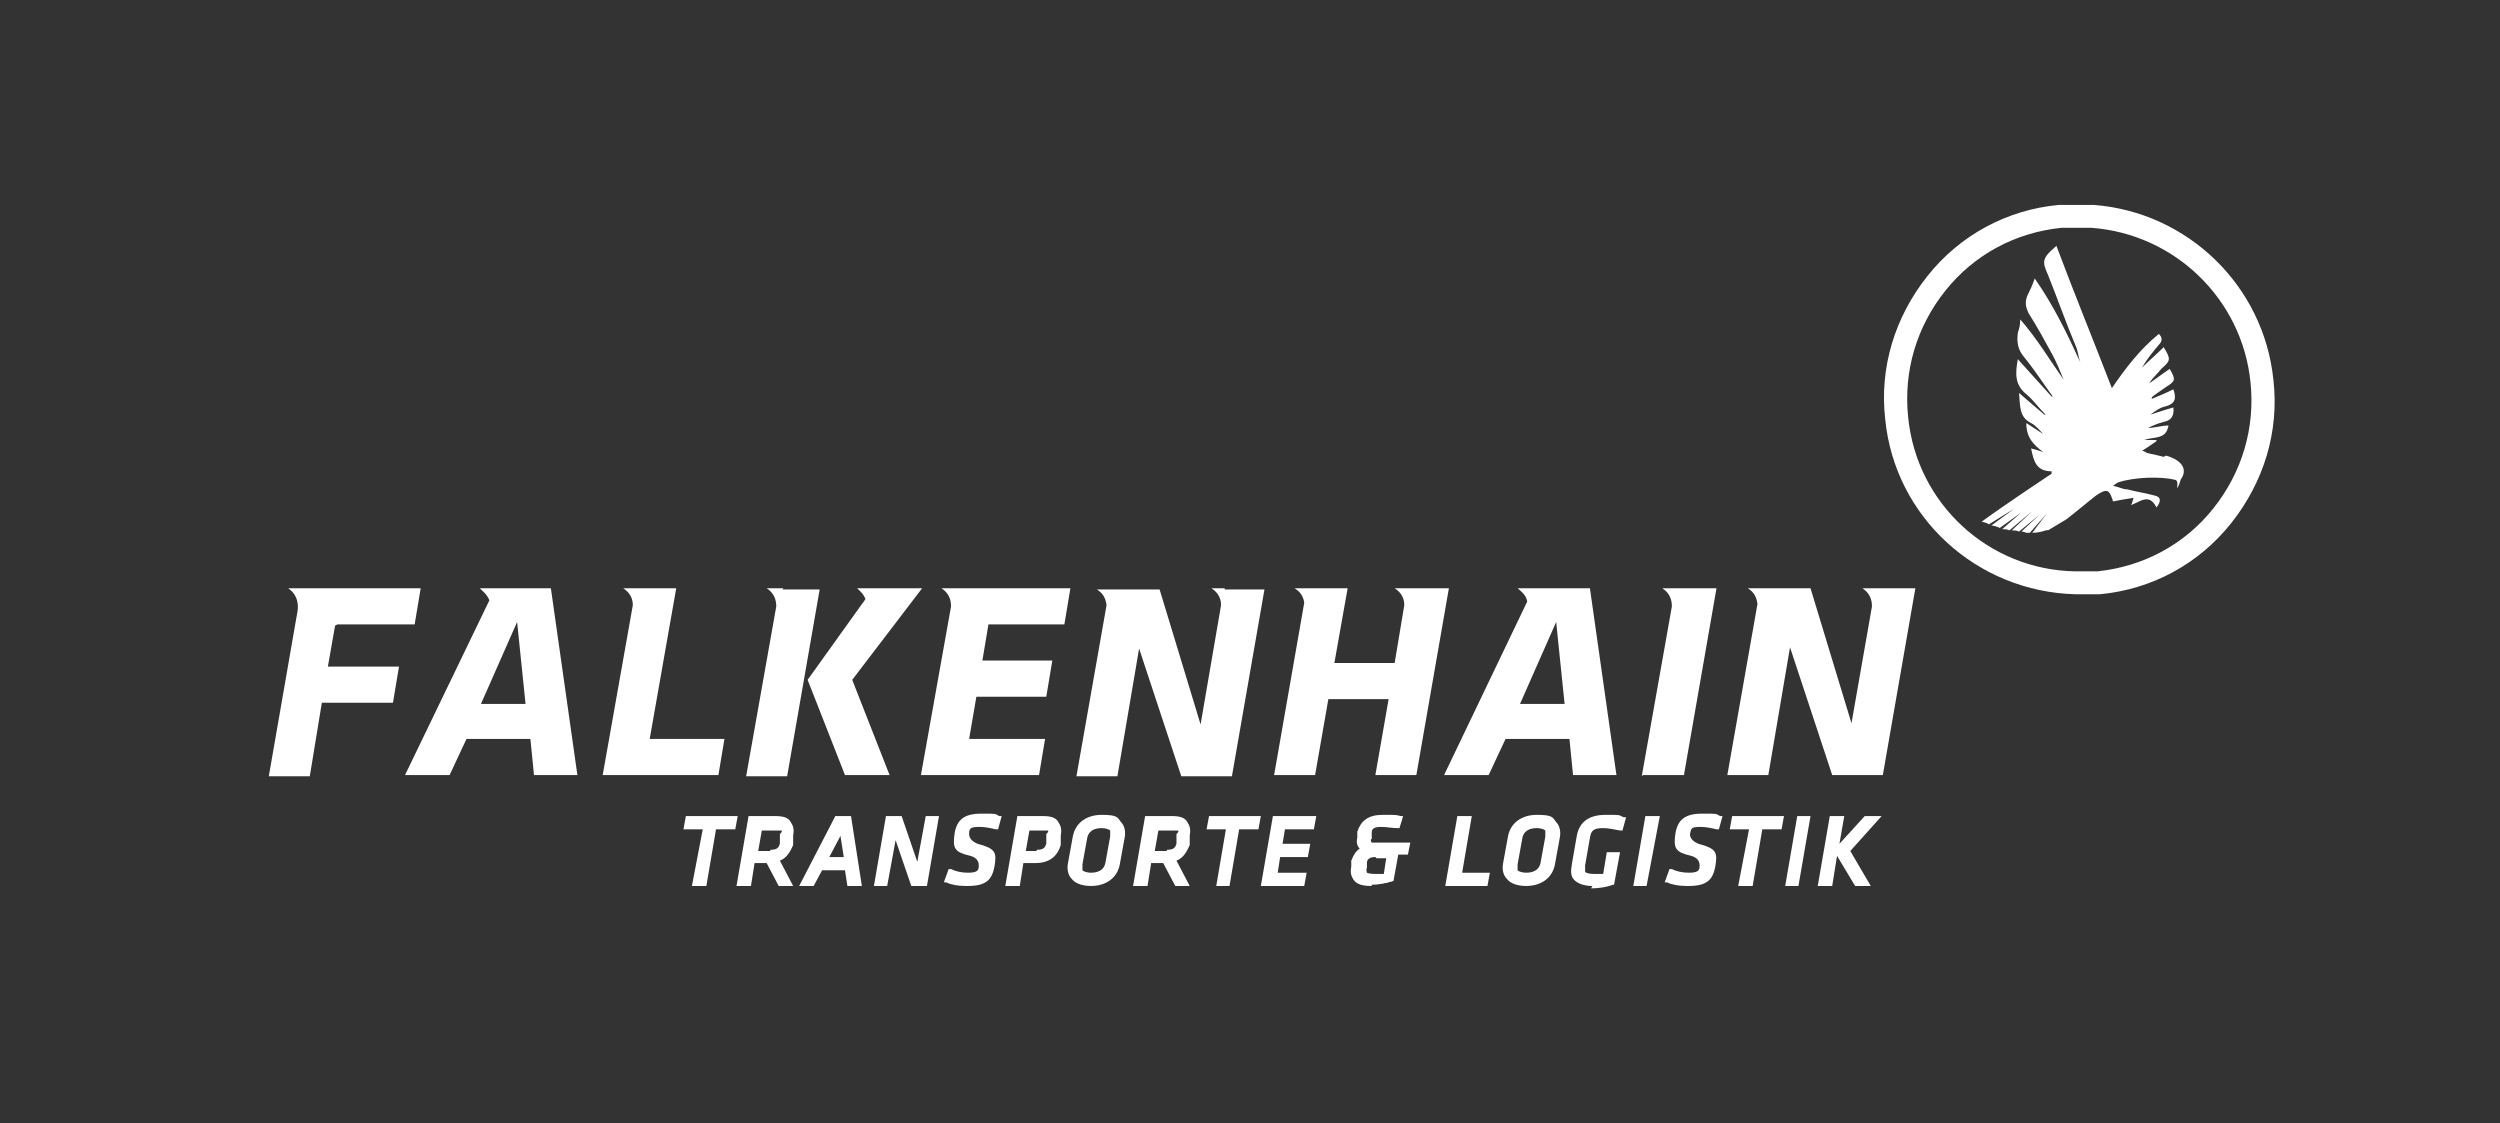 <?xml version="1.0" encoding="UTF-8"?>
<svg id="Ebene_1" xmlns="http://www.w3.org/2000/svg" version="1.1" viewBox="0 0 207.4 93.2">
  <rect x="0" y="0" width="207.4" height="93.2" fill="#333333" stroke="none"/>
  <!-- Generator: Adobe Illustrator 29.2.1, SVG Export Plug-In . SVG Version: 2.1.0 Build 116)  -->
  <defs>
    <style>
      .st0 {
        fill: #fff;
      }
    </style>
  </defs>
  <g>
    <path class="st0" d="M179.5,37.9c-.4-.1-.8-.2-1.3-.3-.1,0-.3-.2-.5-.2.5-.3.9-.6,1.2-.8,0,0,0,0,0-.1-.3,0-.6,0-1,0,.8-.3,1.8,0,2-1.2-.6,0-1.1.2-1.7.2.4-.2.9-.4,1.3-.5.6-.1.9-.5.8-1.2-.7.2-1.3.4-1.9.6.4-.3.8-.6,1.3-.7.7-.2.9-.6.6-1.4-.6.3-1.1.5-1.8.8,0-.2.1-.2.2-.3.3-.2.7-.5,1-.7.8-.5.8-.6.3-1.5-.6.4-1.1.8-1.7,1.2.3-.5.7-.8,1-1.2.8-.7.8-.8.2-1.8-.6.6-1.2,1.1-1.8,1.7.4-.7.9-1.3,1.4-1.9.3-.3.3-.6,0-.9-1.6,1.3-2.8,2.9-3.9,4.5-1.5-3.9-3.1-7.8-4.6-11.8-1.2,1-1.2,1.3-.7,2.4.8,2,1.5,4,2.3,5.9.2.4.2.9.4,1.4-1.1-2.4-2.2-4.7-3.8-7-.2.6-.4,1-.6,1.4-.2.5-.2.9.1,1.5.7,1.1,1.3,2.2,1.9,3.3.4.7.7,1.5,1,2.2-1.2-1.7-2.2-3.4-3.6-5,0,.5-.1.8-.2,1.1-.1.8,0,1.4.5,2,.9,1.1,1.6,2.2,2.4,3.3,0,0,0,0-.1,0l-2.8-3.1c-.2,1.1-.3,2.1.7,2.9.6.5,1,1.1,1.6,1.7,0,0,0,0-.1,0-.7-.6-1.3-1.1-2.1-1.8.1,1.1,0,2,1,2.5.4.2.7.6,1,.9,0,0,0,0,0,0-.5-.3-.9-.6-1.4-.9,0,1.2.6,1.8,1.4,2.4-.3-.1-.6-.2-1-.3.2,1,.4,1.9,1.7,1.9,0,0,0,.1,0,.2-.3.2-.6.4-.9.6-2.1,1.4-5,3.4-4.9,3.4,0,0,.3,0,.6.2l2.1-1.3-1.9,1.4c.2,0,.5.1.7.2l1.8-1.3-1.6,1.4c.2,0,.4,0,.6.1l1.9-1.6-1.7,1.6c.2,0,.4,0,.6.1l1.7-1.4-1.5,1.4c.2,0,.4.1.4.1.1,0,.2,0,.3,0l1.4-1.6-1.2,1.6c.8,0,1.2-.3,1.3-.2.5-.3,1-.6,1.5-.9.8-.6,1.6-1.3,2.5-2,.9-.6,1.1-.5,1.4.5,0,0,0,0,0,0,.5-.1,1-.2,1.7-.3-.1.3-.1.4-.2.6.8-.3,1.5-1,2.1.2.4-.5.4-.9-.2-1-.7-.2-1.5-.3-2.2-.5-.4,0-.7-.2-1.2-.3.3-.2.4-.3.5-.3,1.2-.4,3.4-.5,4.6-.2.2,0,.3.2.2.7.2-.2.3-.7.3-.7.6-.8.2-1.6-1.2-2"/>
    <path class="st0" d="M183.6,42.2c-2.4,3-5.8,4.8-9.6,5.2-.6,0-1.2,0-1.8,0-7.2-.1-13.2-5.6-13.9-12.8-.4-3.8.7-7.5,3.1-10.5,2.4-3,5.8-4.8,9.6-5.2.8,0,1.7,0,2.5,0,6.9.5,12.5,5.9,13.2,12.8.4,3.8-.7,7.5-3.1,10.5M188.6,31.5c-.8-7.8-7.1-13.9-14.9-14.5-1,0-1.9,0-2.9,0-4.3.4-8.2,2.5-10.9,5.9-2.7,3.4-4,7.6-3.5,11.9.8,8.1,7.6,14.3,15.8,14.5.1,0,.2,0,.3,0,.6,0,1.1,0,1.7,0,4.3-.4,8.2-2.5,10.9-5.9,2.7-3.4,4-7.6,3.5-11.9"/>
    <path class="st0" d="M28,51.8h6.4l.5-3h-11c.3.2.9.7.8,1.8l-2.4,13.8h3.4l1-6.1h5.9l.5-3h-5.9l.6-3.4Z"/>
    <path class="st0" d="M39.9,58.4l3-6.8.7,6.8h-3.7ZM41.2,48.8h-1.4c.2.2.6.5.8,1l-7,14.5h3.7l1.4-3h5.3l.3,3h3.6l-2.2-15.5h-4.5Z"/>
    <path class="st0" d="M56.2,48.8h-4.5c.3.2.8.6.8,1.4l-2.5,14.1h9.6l.5-3h-6.2l2.2-12.5Z"/>
    <path class="st0" d="M65,48.8h-1.4c.3.2.8.6.8,1.5l-2.5,14.1h3.4l2.7-15.5h-3.1Z"/>
    <path class="st0" d="M76.6,48.8h-5.5c.2.2.5.4.7.9l-4.8,6.7,3.1,7.9h3.7l-3.1-7.9,5.8-7.6Z"/>
    <path class="st0" d="M115.2,58l-1.1,6.3h3.4l2.7-15.5h-4.5c.3.2.8.6.8,1.4l-.8,4.8h-5l1.1-6.2h-4.4c.3.2.7.5.8,1.2l-2.5,14.3h3.4l1.1-6.3h5Z"/>
    <path class="st0" d="M126.1,58.4l3-6.8.7,6.8h-3.7ZM127.3,48.8h-1.4c.2.2.7.5.8,1.1l-6.9,14.4h3.7l1.4-3h5.3l.3,3h3.6l-2.2-15.5h-4.6Z"/>
    <path class="st0" d="M136.3,64.3h3.4l2.7-15.5h-4.5c.3.2.8.6.8,1.5l-2.5,14.1Z"/>
    <path class="st0" d="M146.7,64.3l1.8-10.6,3.5,10.6h4.2l2.7-15.5h-4.4c.3.2.8.6.8,1.5l-1.7,9.7-3.4-11.2h-5.2c.3.2.7.5.8,1.3l-2.5,14.2h3.4Z"/>
    <path class="st0" d="M79.2,48.8h-1.1c.3.2.8.6.8,1.5l-2.5,14h9.8l.5-3h-6.3l.6-3.5h5.8l.5-3h-5.8l.5-3h6.3l.5-3h-9.8Z"/>
    <path class="st0" d="M101.6,48.8h-1.1c.3.2.8.6.8,1.4l-1.7,9.9-3.4-11.2h-5.2c.3.2.7.5.8,1.3l-2.5,14.2h3.4l1.8-10.6,3.5,10.6h4.2l2.7-15.5h-3.3Z"/>
  </g>
  <polygon class="st0" points="56.9 67.7 56.7 68.8 58.3 68.8 57.4 73.5 58.6 73.5 59.4 68.8 61 68.8 61.2 67.7 56.9 67.7"/>
  <polygon class="st0" points="57.1 67.9 57 68.5 58.5 68.5 57.7 73.2 58.4 73.2 59.2 68.5 60.8 68.5 60.9 67.9 57.1 67.9"/>
  <g>
    <path class="st0" d="M63.9,70.5c.6,0,.7-.2.8-.5v-.8c.2-.2.2-.3.1-.3,0,0-.1,0-.5,0h-1.1l-.3,1.7h1ZM64.6,73.5l-1-1.9h-1l-.3,1.9h-1.2l1-5.8h2.2c.6,0,1.1.1,1.3.5.2.3.3.6.2,1.1v.8c-.3.7-.6,1.1-1.1,1.3l1.1,2.1h-1.3Z"/>
    <path class="st0" d="M64.3,68.5h-1.3l-.4,2.2h1.3c.7,0,.9-.2,1-.7v-.8c.2-.5,0-.7-.6-.7M63.8,71.3h-1.3l-.3,1.9h-.7l.9-5.3h2c1.1,0,1.4.5,1.3,1.3v.8c-.2.6-.6,1.1-1.2,1.2l1,2h-.8l-1-1.9Z"/>
  </g>
  <path class="st0" d="M69.7,69.2l.3,1.9h-1.2l1-1.9ZM69.3,67.7l-3,5.8h1.2l.7-1.3h1.9l.2,1.3h1.2l-.9-5.8h-1.3Z"/>
  <path class="st0" d="M69.8,68.4l.4,2.9h-1.9l1.5-2.9ZM69.4,67.9l-2.7,5.3h.7l.7-1.3h2.2l.2,1.3h.7l-.9-5.3h-.9Z"/>
  <polygon class="st0" points="76.8 67.7 76.1 71.5 74.8 67.7 73.5 67.7 72.5 73.5 73.6 73.5 74.3 69.7 75.6 73.5 76.9 73.5 77.9 67.7 76.8 67.7"/>
  <polygon class="st0" points="77 67.9 76.2 72.5 74.7 67.9 73.7 67.9 72.8 73.2 73.4 73.2 74.2 68.7 75.7 73.2 76.7 73.2 77.6 67.9 77 67.9"/>
  <g>
    <path class="st0" d="M80.1,73.5c-.6,0-1.2-.1-1.6-.3h-.2c0,0,.4-1.1.4-1.1h.2c.4.2.9.3,1.4.3.8,0,.9-.2.9-.6q0-.6-.7-.8c-1.3-.3-1.5-.6-1.3-1.9.2-1.1.8-1.6,2.2-1.6s1.1,0,1.5.2h.2c0,0-.3,1.1-.3,1.1h-.2c-.4-.1-.9-.2-1.3-.2-.8,0-.9.1-.9.6q0,.5.7.8c1.5.4,1.6.7,1.4,1.9-.2,1-.6,1.6-2.2,1.6"/>
    <path class="st0" d="M80.1,73.3c-.5,0-1.1,0-1.5-.3l.2-.6c.5.2,1,.2,1.4.2.9,0,1.1-.2,1.2-.8.1-.7.1-.8-.9-1-1.2-.3-1.3-.5-1.1-1.6.2-.9.6-1.4,1.9-1.4s1,0,1.4.2l-.2.6c-.4,0-.9-.2-1.3-.2-.9,0-1.1.2-1.2.8-.1.7-.1.8.9,1,1.3.4,1.4.6,1.2,1.6-.2.9-.5,1.4-2,1.4"/>
    <path class="st0" d="M86,70.5c.6,0,.7-.2.8-.5v-.8c.2-.2.2-.3.1-.3,0,0-.1,0-.5,0h-1l-.3,1.7h.9ZM83.4,73.5l1-5.8h2.1c.6,0,1.1.1,1.3.5.2.3.3.6.2,1.1v.8c-.3,1-1,1.5-2.1,1.5h-1l-.3,1.9h-1.2Z"/>
    <path class="st0" d="M86.4,68.5h-1.2l-.4,2.2h1.2c.7,0,.9-.2,1-.7v-.8c.2-.5,0-.7-.6-.7M84.6,67.9h1.9c1.1,0,1.4.5,1.3,1.3v.8c-.3.8-.8,1.3-1.9,1.3h-1.2l-.3,1.9h-.7l.9-5.3Z"/>
    <path class="st0" d="M91.4,68.7c-.7,0-1.1.3-1.2.8l-.4,2.2c0,.2,0,.4,0,.5.1.1.4.2.7.2.7,0,1.1-.3,1.2-.8l.4-2.2c0-.2,0-.4,0-.5-.1-.1-.4-.2-.7-.2M90.5,73.5c-.7,0-1.3-.2-1.6-.6-.3-.3-.4-.8-.3-1.3l.4-2.2c.2-1.1,1.1-1.8,2.4-1.8s1.3.2,1.6.6c.3.3.4.8.3,1.3l-.4,2.2c-.2,1.1-1.1,1.8-2.4,1.8"/>
    <path class="st0" d="M89.6,71.7c-.1.7.2,1,1.1,1s1.3-.4,1.4-1l.4-2.2c.1-.7-.2-1-1.1-1s-1.3.4-1.4,1l-.4,2.2ZM92.7,71.7c-.2.9-.8,1.6-2.2,1.6s-1.8-.7-1.6-1.6l.4-2.2c.2-.9.8-1.6,2.2-1.6s1.8.7,1.6,1.6l-.4,2.2Z"/>
    <path class="st0" d="M96.8,70.5c.6,0,.7-.2.8-.5v-.8c.2-.2.2-.3.1-.3,0,0-.1,0-.5,0h-1.1l-.3,1.7h1ZM97.5,73.5l-1-1.9h-1l-.3,1.9h-1.2l1-5.8h2.2c.6,0,1.1.1,1.3.5.2.3.3.6.2,1.1v.8c-.3.7-.6,1.1-1.1,1.3l1.1,2.1h-1.3Z"/>
    <path class="st0" d="M97.2,68.5h-1.3l-.4,2.2h1.3c.7,0,.9-.2,1-.7v-.8c.2-.5,0-.7-.6-.7M96.7,71.3h-1.3l-.3,1.9h-.7l.9-5.3h2c1.1,0,1.4.5,1.3,1.3v.8c-.2.6-.6,1.1-1.2,1.2l1,2h-.8l-1-1.9Z"/>
  </g>
  <polygon class="st0" points="100.3 67.7 100.1 68.8 101.7 68.8 100.9 73.5 102 73.5 102.8 68.8 104.4 68.8 104.6 67.7 100.3 67.7"/>
  <polygon class="st0" points="100.5 67.9 100.4 68.5 102 68.5 101.1 73.2 101.8 73.2 102.6 68.5 104.2 68.5 104.3 67.9 100.5 67.9"/>
  <polygon class="st0" points="105.6 67.7 104.6 73.5 108.2 73.5 108.4 72.4 106 72.4 106.2 71.1 108.5 71.1 108.7 70 106.4 70 106.6 68.8 109 68.8 109.2 67.7 105.6 67.7"/>
  <polygon class="st0" points="105.8 67.9 104.9 73.2 108 73.2 108.1 72.6 105.7 72.6 106 70.8 108.3 70.8 108.4 70.2 106.1 70.2 106.4 68.5 108.9 68.5 109 67.9 105.8 67.9"/>
  <g>
    <path class="st0" d="M114.1,71.1c-.5,0-.7.2-.7.5v.4c-.1.2,0,.3,0,.4,0,0,.2.1.6.1s.5,0,.8,0l.2-1.3h-.8ZM113.8,73.5c-.7,0-1.2-.1-1.5-.5-.2-.3-.3-.6-.2-1.1v-.5c.2-.5.4-.8.7-1-.2-.2-.3-.5-.2-.9v-.5c.3-.9.9-1.4,2.1-1.4s1.1,0,1.5.1h.2c0,0-.3,1-.3,1h-.2c-.4,0-.9-.1-1.3-.1-.7,0-.8.2-.8.5v.5c-.1,0-.1.2,0,.3,0,0,.2,0,.3,0h2.9l-.2,1h-.8l-.4,2.2h-.1c-.6.2-1.2.3-1.7.3"/>
    <path class="st0" d="M114.9,72.6l.3-1.8h-1.1c-.6,0-.9.2-1,.7v.4c-.2.5,0,.8.8.8s.7,0,1,0M115.9,70.9l-.4,2.2c-.6.2-1.1.2-1.7.2-1.2,0-1.6-.4-1.4-1.3v-.5c.2-.5.5-.9,1-1-.4-.2-.5-.5-.4-.9v-.5c.2-.8.7-1.2,1.9-1.2s1.1,0,1.4.1l-.2.5c-.4,0-.9-.1-1.4-.1-.7,0-1,.2-1.1.7v.5c-.2.4,0,.6.5.6h2.6v.6h-.9Z"/>
  </g>
  <polygon class="st0" points="120.9 67.7 119.9 73.5 123.4 73.5 123.6 72.4 121.3 72.4 122.1 67.7 120.9 67.7"/>
  <polygon class="st0" points="121.1 67.9 120.2 73.2 123.2 73.2 123.3 72.6 121 72.6 121.8 67.9 121.1 67.9"/>
  <g>
    <path class="st0" d="M127.5,68.7c-.7,0-1.1.3-1.2.8l-.4,2.2c0,.2,0,.4,0,.5.1.1.4.2.7.2.7,0,1.1-.3,1.2-.8l.4-2.2c0-.2,0-.4,0-.5-.1-.1-.4-.2-.7-.2M126.6,73.5c-.7,0-1.3-.2-1.6-.6-.3-.3-.4-.8-.3-1.3l.4-2.2c.2-1.1,1.1-1.8,2.4-1.8s1.3.2,1.6.6c.3.3.4.8.3,1.3l-.4,2.2c-.2,1.1-1.1,1.8-2.4,1.8"/>
    <path class="st0" d="M125.7,71.7c-.1.7.2,1,1.1,1s1.3-.4,1.4-1l.4-2.2c.1-.7-.2-1-1.1-1s-1.3.4-1.4,1l-.4,2.2ZM128.8,71.7c-.2.9-.8,1.6-2.2,1.6s-1.8-.7-1.6-1.6l.4-2.2c.2-.9.8-1.6,2.2-1.6s1.8.7,1.6,1.6l-.4,2.2Z"/>
    <path class="st0" d="M132.1,73.5c-.7,0-1.2-.2-1.5-.5-.3-.3-.3-.7-.2-1.3l.4-2.3c.2-1.2,1-1.8,2.4-1.8s1,0,1.5.2h.2c0,0-.3,1.1-.3,1.1h-.2c-.5-.1-1-.2-1.4-.2-.8,0-1,.2-1.1.8l-.4,2.3c0,.3,0,.5,0,.5,0,.1.3.2.7.2s.5,0,.8,0l.3-1.8h1.1l-.5,2.7h-.1c-.5.2-1.2.3-1.8.3"/>
    <path class="st0" d="M131.3,71.7c-.1.7,0,1,.9,1s.6,0,1,0l.3-1.8h.7l-.4,2.3c-.5.2-1.2.2-1.7.2-1.4,0-1.7-.6-1.5-1.6l.4-2.3c.2-1.1.8-1.6,2.1-1.6s1,0,1.4.2l-.2.6c-.5,0-1-.1-1.4-.1-.9,0-1.2.3-1.3,1l-.4,2.3Z"/>
  </g>
  <polygon class="st0" points="136.5 67.7 135.5 73.5 136.6 73.5 137.7 67.7 136.5 67.7"/>
  <polygon class="st0" points="136.7 67.9 135.8 73.2 136.4 73.2 137.4 67.9 136.7 67.9"/>
  <g>
    <path class="st0" d="M139.9,73.5c-.6,0-1.2-.1-1.6-.3h-.2c0,0,.4-1.1.4-1.1h.2c.4.2.9.3,1.4.3.8,0,.9-.2.9-.6q0-.6-.7-.8c-1.3-.3-1.5-.6-1.3-1.9.2-1.1.8-1.6,2.2-1.6s1.1,0,1.5.2h.2c0,0-.3,1.1-.3,1.1h-.2c-.4-.1-.9-.2-1.3-.2-.8,0-.8.1-.9.6q0,.5.7.8c1.5.4,1.6.7,1.4,1.9-.2,1-.6,1.6-2.2,1.6"/>
    <path class="st0" d="M139.9,73.3c-.5,0-1.1,0-1.5-.3l.2-.6c.5.2,1,.2,1.4.2.9,0,1.1-.2,1.2-.8.1-.7.1-.8-.9-1-1.2-.3-1.3-.5-1.1-1.6.2-.9.6-1.4,1.9-1.4s1,0,1.4.2l-.2.6c-.4,0-.9-.2-1.3-.2-.9,0-1.1.2-1.2.8-.1.7-.1.8.9,1,1.3.4,1.4.6,1.2,1.6-.2.9-.5,1.4-2,1.4"/>
  </g>
  <polygon class="st0" points="143.7 67.7 143.5 68.8 145.1 68.8 144.2 73.5 145.4 73.5 146.2 68.8 147.8 68.8 148 67.7 143.7 67.7"/>
  <polygon class="st0" points="143.9 67.9 143.8 68.5 145.4 68.5 144.5 73.2 145.2 73.2 146 68.5 147.6 68.5 147.7 67.9 143.9 67.9"/>
  <polygon class="st0" points="149.1 67.7 148.1 73.5 149.2 73.5 150.2 67.7 149.1 67.7"/>
  <polygon class="st0" points="149.3 67.9 148.3 73.2 149 73.2 150 67.9 149.3 67.9"/>
  <polygon class="st0" points="154.7 67.7 152.6 70 153 67.7 151.8 67.7 150.8 73.5 152 73.5 152.4 71 153.9 73.5 155.2 73.5 153.5 70.6 156.1 67.7 154.7 67.7"/>
  <path class="st0" d="M152,67.9l-.9,5.3h.7l.9-5.3h-.7ZM154.8,67.9l-2.4,2.6,1.6,2.7h.8l-1.6-2.7,2.4-2.6h-.8Z"/>
</svg>